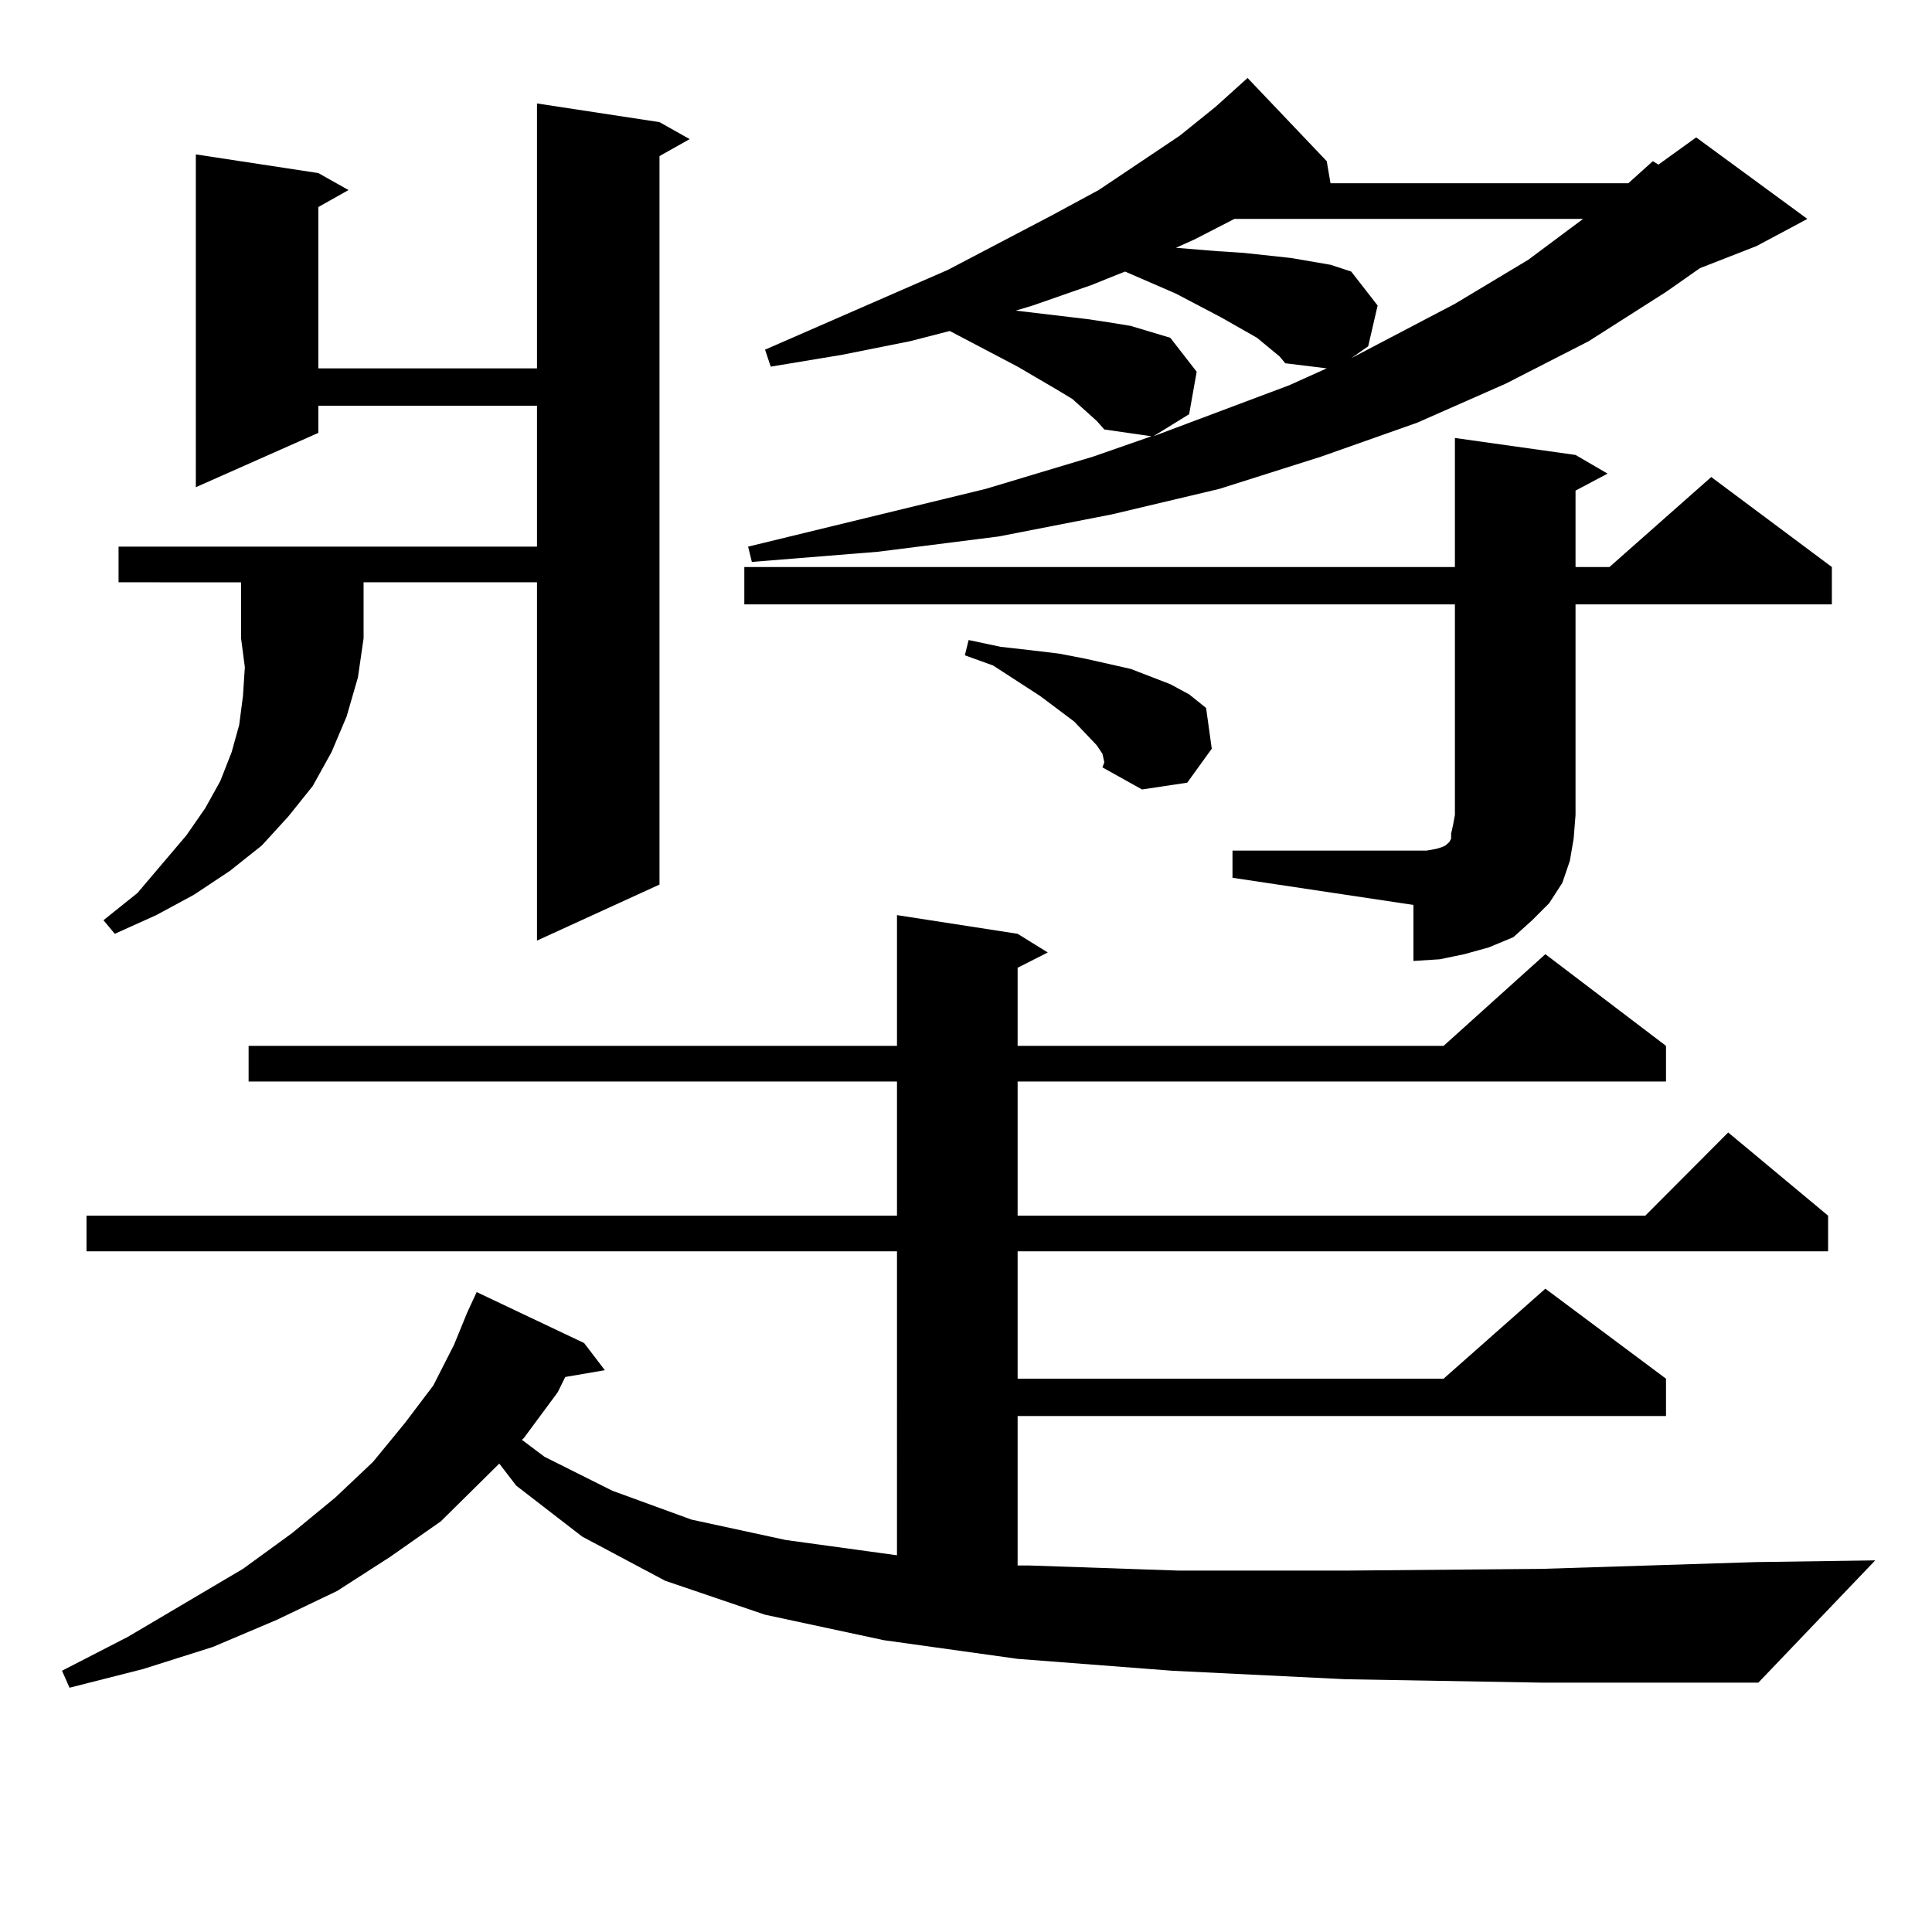 <?xml version="1.0" encoding="utf-8"?>
<!-- Generator: Adobe Illustrator 16.0.0, SVG Export Plug-In . SVG Version: 6.00 Build 0)  -->
<!DOCTYPE svg PUBLIC "-//W3C//DTD SVG 1.1//EN" "http://www.w3.org/Graphics/SVG/1.1/DTD/svg11.dtd">
<svg version="1.1" id="图层_1" xmlns="http://www.w3.org/2000/svg" xmlns:xlink="http://www.w3.org/1999/xlink" x="0px" y="0px"
	 width="1000px" height="1000px" viewBox="0 0 1000 1000" enable-background="new 0 0 1000 1000" xml:space="preserve">
<path d="M696.471,869.172l-89.754-4.395l-79.998-6.152l-69.267-9.668l-61.462-13.184l-51.706-17.578l-42.926-22.852l-34.146-26.367
	l-8.78-11.426l-30.243,29.883l-26.341,18.457l-27.316,17.578l-31.219,14.941l-33.17,14.063l-36.097,11.426l-38.048,9.668
	l-3.902-8.789l34.146-17.578l59.511-35.156l25.365-18.457l22.438-18.457l19.512-18.457l16.585-20.215l14.634-19.336l10.731-21.094
	l6.829-16.699l4.878-10.547l55.608,26.367l10.731,14.063l-20.487,3.516l-3.902,7.91l-17.561,23.73l-0.976,0.879l11.707,8.789
	l35.121,17.578l40.975,14.941l48.779,10.547l57.56,7.91V647.688H44.779V629.23h419.502v-69.434H128.68V541.34h335.602v-67.676
	l62.438,9.668L542.328,493l-15.609,7.91v40.43h220.482l52.682-47.461l62.438,47.461v18.457H526.719v69.434h324.87l42.926-43.066
	l51.706,43.066v18.457H526.719v65.918h220.482l52.682-46.582l62.438,46.582v19.336H526.719v77.344h5.854l77.071,2.637h88.778
	l99.51-0.879l111.217-3.516l61.462-0.879l-60.486,63.281H797.932L696.471,869.172z M61.364,301.398v-18.457h216.58v-72.949H164.776
	v14.063l-63.413,28.125V79.914l63.413,9.668l15.609,8.789l-15.609,8.789v83.496h113.168V53.547l63.413,9.668l15.609,8.789
	l-15.609,8.789v377.051l-63.413,29.004V301.398H188.19v29.004l-2.927,20.215l-5.854,20.215l-7.805,18.457l-9.756,17.578
	l-12.683,15.82l-13.658,14.941l-16.585,13.184l-18.536,12.305l-19.512,10.547l-21.463,9.668l-5.854-7.031l17.561-14.063
	l25.365-29.883l9.756-14.063l7.805-14.063l5.854-14.941l3.902-14.063l1.951-14.941l0.976-14.941l-1.951-14.941v-29.004H61.364z
	 M637.936,440.266h93.656h6.829l4.878-0.879l2.927-0.879l1.951-0.879l0.976-0.879l0.976-0.879l0.976-1.758v-2.637l0.976-4.395
	l0.976-5.273V312.824H385.259v-19.336h367.796v-66.797l62.438,8.789l16.585,9.668l-16.585,8.789v39.551h17.561l52.682-46.582
	l62.438,46.582v19.336h-132.68v108.984l-0.976,12.305l-1.951,11.426l-3.902,11.426l-6.829,10.547l-8.78,8.789l-9.756,8.789
	l-12.683,5.273l-12.683,3.516l-12.683,2.637l-13.658,0.879v-29.004l-93.656-14.063V440.266z M567.693,217.902l-12.683-11.426
	l-8.78-5.273l-19.512-11.426l-35.121-18.457l-20.487,5.273l-35.121,7.031l-37.072,6.152l-2.927-8.789l94.632-41.309l53.657-28.125
	l24.39-13.184l41.95-28.125l18.536-14.941l16.585-14.941l40.975,43.066l1.951,11.426h154.143l12.683-11.426l2.927,1.758
	l19.512-14.063l57.56,42.188l-26.341,14.063l-29.268,11.426l-17.561,12.305l-39.999,25.488l-42.926,21.973l-45.853,20.215
	l-49.755,17.578l-52.682,16.699l-55.608,13.184l-58.535,11.426l-62.438,7.91l-65.364,5.273l-1.951-7.91l122.924-29.883
	l55.608-16.699l30.243-10.547l-24.39-3.516L567.693,217.902z M570.62,390.168l-2.927-4.395l-11.707-12.305l-17.561-13.184
	l-24.39-15.82l-14.634-5.273l1.951-7.91l16.585,3.516l15.609,1.758l14.634,1.758l13.658,2.637l23.414,5.273l20.487,7.91l9.756,5.273
	l8.78,7.031l2.927,21.094l-12.683,17.578l-23.414,3.516l-20.487-11.426l0.976-2.637L570.62,390.168z M662.325,184.504l-11.707-9.668
	l-18.536-10.547l-23.414-12.305l-26.341-11.426l-17.561,7.031l-30.243,10.547l-8.78,2.637l37.072,4.395l11.707,1.758l10.731,1.758
	l20.487,6.152l13.658,17.578l-3.902,21.973l-18.536,11.426l70.242-26.367l19.512-8.789l-21.463-2.637L662.325,184.504z
	 M638.911,113.313l-20.487,10.547l-9.756,4.395l21.463,1.758l13.658,0.879l24.39,2.637l20.487,3.516l10.731,3.516l13.658,17.578
	l-4.878,21.094l-8.78,6.152l53.657-28.125l38.048-22.852l28.292-21.094H638.911z"/>
</svg>
